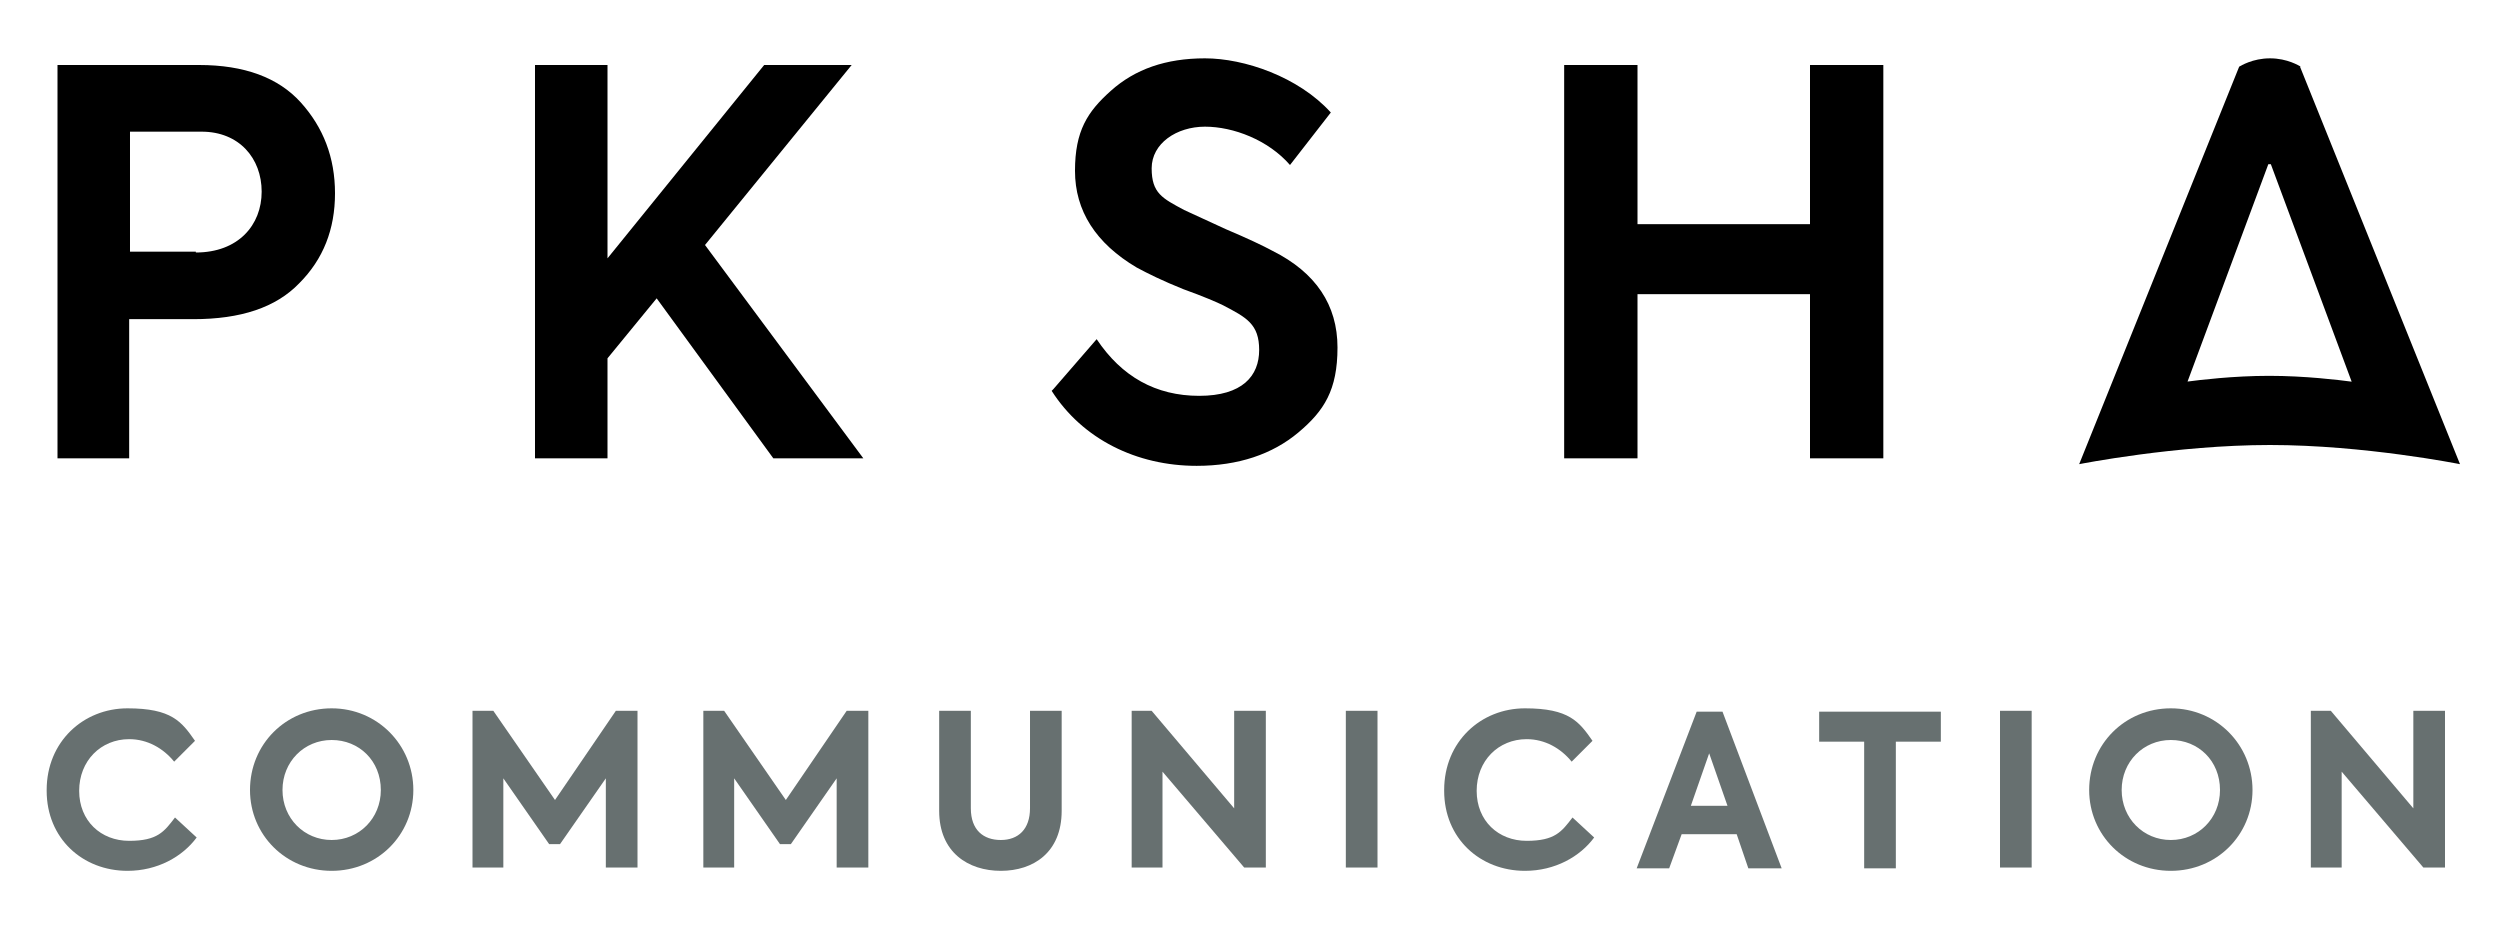 <?xml version="1.0" encoding="UTF-8"?>
<svg id="_レイヤー_1" data-name="レイヤー_1" xmlns="http://www.w3.org/2000/svg" version="1.1" viewBox="0 0 300 112">
  <!-- Generator: Adobe Illustrator 29.0.0, SVG Export Plug-In . SVG Version: 2.1.0 Build 186)  -->
  <defs>
    <style>
      .st0 {
        fill: #677070;
      }
    </style>
  </defs>
  <g id="short">
    <path d="M276.1,8c-.2-.1-1.6-1-3.7-1h0c-2.1,0-3.5.9-3.7,1l-19.2,47.7s11.6-2.3,22.9-2.3,22.8,2.3,22.8,2.3l-19.2-47.7h0ZM262.5,45.8l9.7-26.1h.3l9.7,26.1c-1.5-.2-5.6-.7-9.9-.7s-8.4.5-9.9.7h0Z"/>
    <path d="M23.9,7.8c5.4,0,9.5,1.5,12.2,4.5,2.7,3,4.1,6.6,4.1,10.9s-1.4,7.9-4.3,10.8c-2.8,2.9-7,4.3-12.7,4.3h-7.7v16.7H6.9V7.8s17.1,0,17.1,0ZM23.5,30.3c5.1,0,7.9-3.3,7.9-7.3s-2.7-7.2-7.2-7.2h-8.6v14.4h7.9Z"/>
    <path d="M92.8,55l-14-19.2-5.9,7.2v12h-8.7V7.8h8.7v23.2l18.8-23.2h10.5l-17.6,21.6,19,25.6h-10.7Z"/>
    <path d="M126.4,46.7l5.2-6c3,4.5,7.1,6.8,12.3,6.8s7.2-2.4,7.2-5.5-1.5-3.9-4.4-5.4c-.6-.3-2.2-1-4.7-1.9-2.5-1-4.3-1.9-5.6-2.6-4.9-2.9-7.4-6.8-7.4-11.6s1.5-7.1,4.3-9.6c2.9-2.6,6.6-3.9,11.3-3.9s11.2,2.2,15.1,6.5l-4.9,6.3c-2.6-3-6.8-4.6-10.2-4.6s-6.4,2-6.4,5,1.3,3.6,3.9,5l5,2.3c2.6,1.1,4.5,2,5.6,2.6,5.2,2.6,7.8,6.5,7.8,11.6s-1.6,7.6-4.7,10.2-7.2,4-12.2,4c-7.2,0-13.7-3.2-17.4-9h0Z"/>
    <path d="M187.7,55V7.8h8.8v19.1h20.7V7.8h8.8v47.2h-8.8v-19.7h-20.7v19.7h-8.8,0Z"/>
  </g>
  <g>
    <path class="st0" d="M5.6,94.8c0-5.8,4.4-9.8,9.7-9.8s6.5,1.6,8.1,3.9l-2.5,2.5c-1.3-1.6-3.2-2.7-5.4-2.7-3.4,0-6,2.6-6,6.2s2.6,6,6,6,4.2-1.1,5.5-2.8l2.6,2.4c-1.7,2.3-4.7,4-8.3,4-5.4,0-9.7-3.9-9.7-9.6h0Z"/>
    <path class="st0" d="M30,94.8c0-5.5,4.3-9.8,9.8-9.8s9.8,4.4,9.8,9.8-4.3,9.7-9.8,9.7-9.8-4.3-9.8-9.7ZM45.7,94.8c0-3.5-2.6-6-5.9-6s-5.9,2.6-5.9,6,2.6,6,5.9,6,5.9-2.6,5.9-6Z"/>
    <path class="st0" d="M56.7,85.3h2.5l7.4,10.7,7.3-10.7h2.6v18.8h-3.8v-10.7l-5.5,7.9h-1.3l-5.5-7.9v10.7h-3.7v-18.8h0Z"/>
    <path class="st0" d="M84.4,85.3h2.5l7.4,10.7,7.3-10.7h2.6v18.8h-3.8v-10.7l-5.5,7.9h-1.3l-5.5-7.9v10.7h-3.7v-18.8h0Z"/>
    <path class="st0" d="M112.7,97.3v-12h3.8v11.7c0,2.6,1.5,3.8,3.6,3.8s3.5-1.3,3.5-3.8v-11.7h3.8v12c0,5-3.4,7.2-7.3,7.2s-7.4-2.2-7.4-7.2h0Z"/>
    <path class="st0" d="M151.9,85.3v18.8h-2.6l-9.8-11.5v11.5h-3.7v-18.8h2.4l9.9,11.7v-11.7h3.7Z"/>
    <path class="st0" d="M165.3,85.3v18.8h-3.8v-18.8s3.8,0,3.8,0Z"/>
    <path class="st0" d="M173.3,94.8c0-5.8,4.4-9.8,9.7-9.8s6.5,1.6,8.1,3.9l-2.5,2.5c-1.3-1.6-3.2-2.7-5.4-2.7-3.4,0-6,2.6-6,6.2s2.6,6,6,6,4.2-1.1,5.5-2.8l2.6,2.4c-1.7,2.3-4.7,4-8.3,4-5.4,0-9.7-3.9-9.7-9.6h0Z"/>
    <path class="st0" d="M208.4,100.1h-6.6l-1.5,4.1h-3.9l7.2-18.8h3.1l7.1,18.8h-4l-1.4-4.1h0ZM202.9,96.7h4.4l-2.2-6.3-2.2,6.3h0Z"/>
    <path class="st0" d="M218.3,89v-3.6h14.6v3.6h-5.4v15.2h-3.8v-15.2h-5.4,0Z"/>
    <path class="st0" d="M243.8,85.3v18.8h-3.8v-18.8s3.8,0,3.8,0Z"/>
    <path class="st0" d="M250.7,94.8c0-5.5,4.3-9.8,9.8-9.8s9.8,4.4,9.8,9.8-4.3,9.7-9.8,9.7-9.8-4.3-9.8-9.7ZM266.4,94.8c0-3.5-2.6-6-5.9-6s-5.9,2.6-5.9,6,2.6,6,5.9,6,5.9-2.6,5.9-6Z"/>
    <path class="st0" d="M293.4,85.3v18.8h-2.6l-9.8-11.5v11.5h-3.7v-18.8h2.4l9.9,11.7v-11.7h3.7Z"/>
  </g>
</svg>